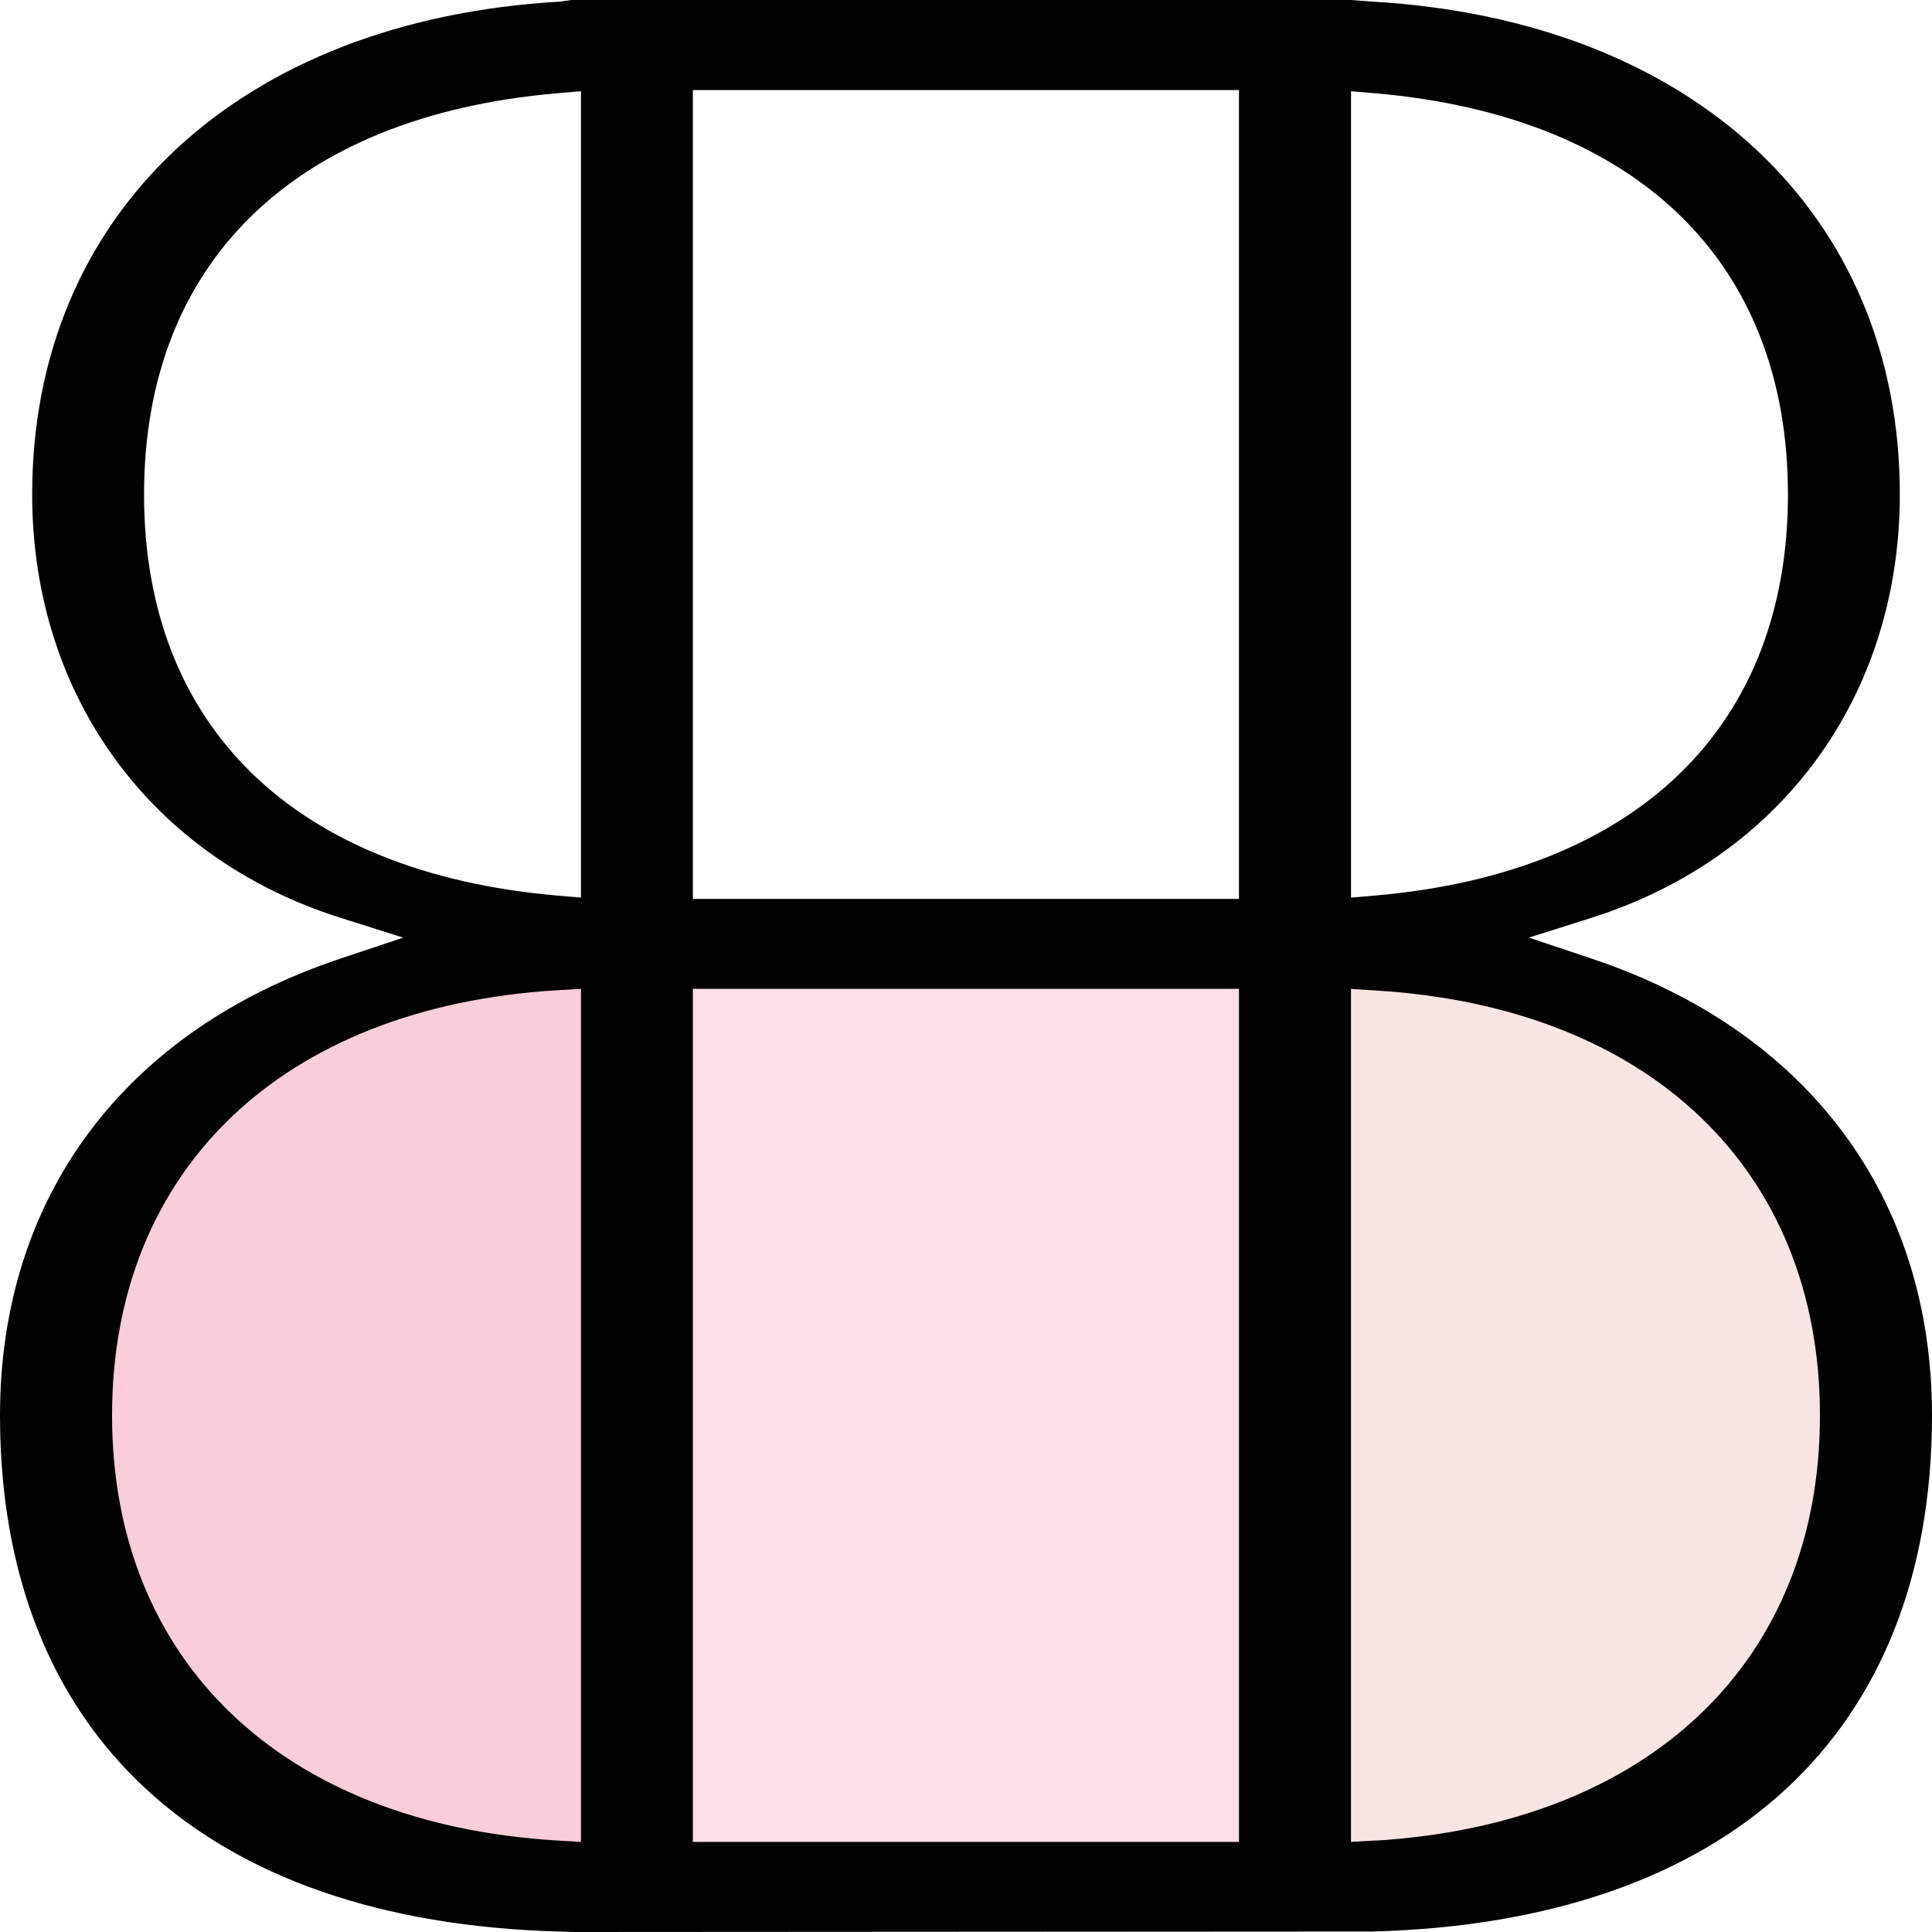 <svg xmlns="http://www.w3.org/2000/svg" fill="none" viewBox="0 0 32 32" height="32" width="32">
<g clip-path="url(#clip0_577_2055)">
<path fill="#F9CED8" d="M9.623 31.356L3.116 29.209C1.839 26.892 -3.003 20.352 6.058 16.294C8.874 15.032 9.915 16.38 9.915 16.38L9.621 31.356H9.623Z"></path>
<path fill="#FBDFE7" d="M20.815 15.999H11.093V30.655H20.815V15.999Z"></path>
<path fill="#F7E5E1" d="M28.395 29.474C27.72 29.823 21.965 30.952 21.965 30.952V16.001C21.965 16.001 27 16.778 28.674 17.921C31.53 19.87 32 27.615 28.395 29.474Z"></path>
<path fill="#010101" d="M22.777 30.484L22.377 30.508V16.38L22.777 16.405C27.322 16.678 30.144 19.377 30.144 23.446C30.144 27.514 27.322 30.211 22.777 30.487M20.521 14.889H11.476V1.492H20.521V14.889ZM20.521 30.508H11.476V16.378H20.521V30.508ZM9.623 14.867L9.211 14.832C4.874 14.45 2.386 12.03 2.386 8.189C2.386 4.348 4.874 1.927 9.211 1.546L9.623 1.511V14.867ZM9.623 30.508L9.223 30.484C4.678 30.211 1.856 27.512 1.856 23.443C1.856 19.374 4.678 16.678 9.223 16.402L9.623 16.378V30.506V30.508ZM22.377 1.511L22.789 1.546C27.126 1.927 29.614 4.348 29.614 8.189C29.614 12.03 27.126 14.45 22.789 14.832L22.377 14.867V1.511ZM32 23.443C32 19.832 29.945 17.073 26.36 15.877L25.322 15.53L26.366 15.2C29.513 14.201 31.467 11.516 31.467 8.189C31.467 3.538 28.037 0.333 22.731 0.027L22.377 0H9.465L9.272 0.027C3.96 0.333 0.533 3.535 0.533 8.189C0.533 11.516 2.487 14.204 5.635 15.2L6.678 15.53L5.64 15.877C2.055 17.073 0 19.832 0 23.443C0 28.716 3.375 31.832 9.257 31.992L9.522 32L22.743 31.992C28.625 31.832 32 28.716 32 23.443Z"></path>
</g>
<defs>
<clipPath id="clip0_577_2055">
<rect fill="white" height="32" width="32"></rect>
</clipPath>
</defs>
</svg>
